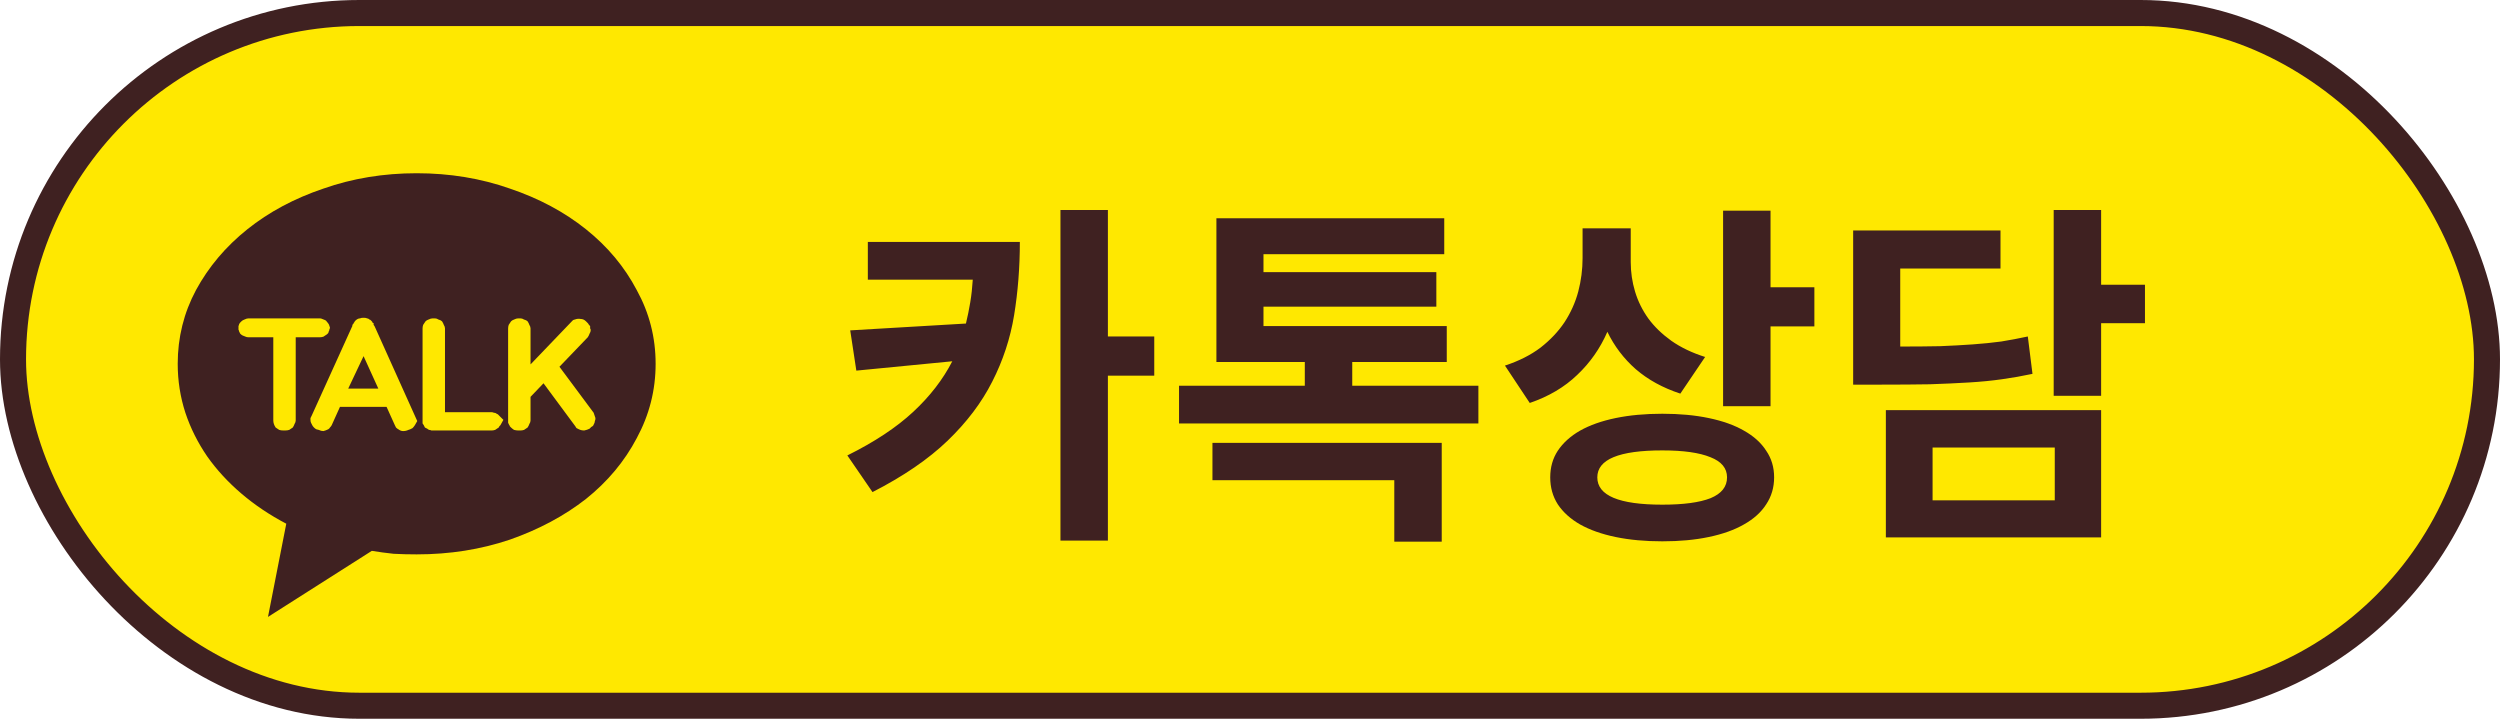 <svg width="480" height="138" viewBox="0 0 480 138" fill="none" xmlns="http://www.w3.org/2000/svg">
<rect x="2.5" y="2.5" width="475" height="133" rx="66.5" fill="#FFE800"/>
<rect x="2.5" y="2.5" width="475" height="133" rx="66.5" stroke="#3F2121" stroke-width="5"/>
<path d="M66.859 74.609L69.805 68.379L72.637 74.609H66.859ZM80 33.262C86.344 33.262 92.31 34.243 97.898 36.207C103.487 38.095 108.358 40.7 112.512 44.023C116.665 47.346 119.913 51.236 122.254 55.691C124.671 60.072 125.879 64.792 125.879 69.852C125.879 74.912 124.671 79.669 122.254 84.125C119.913 88.581 116.665 92.47 112.512 95.793C108.358 99.04 103.487 101.646 97.898 103.609C92.31 105.497 86.344 106.441 80 106.441C78.49 106.441 77.017 106.404 75.582 106.328C74.147 106.177 72.75 105.988 71.391 105.762L51.453 118.449L54.965 100.551C51.793 98.889 48.923 96.963 46.355 94.773C43.788 92.583 41.598 90.204 39.785 87.637C37.973 84.993 36.575 82.199 35.594 79.254C34.612 76.233 34.121 73.099 34.121 69.852C34.121 64.792 35.292 60.072 37.633 55.691C40.05 51.236 43.335 47.346 47.488 44.023C51.642 40.7 56.513 38.095 62.102 36.207C67.69 34.243 73.656 33.262 80 33.262ZM56.777 80.727V64.754H61.422C61.648 64.754 61.875 64.716 62.102 64.641C62.328 64.49 62.555 64.338 62.781 64.188C62.857 64.112 62.932 64.037 63.008 63.961C63.083 63.81 63.121 63.697 63.121 63.621C63.197 63.546 63.234 63.432 63.234 63.281C63.31 63.13 63.348 63.017 63.348 62.941C63.348 62.79 63.31 62.677 63.234 62.602C63.234 62.45 63.197 62.337 63.121 62.262C63.046 62.111 62.932 61.96 62.781 61.809C62.706 61.658 62.592 61.544 62.441 61.469C62.29 61.393 62.102 61.318 61.875 61.242C61.724 61.167 61.573 61.129 61.422 61.129H47.715C47.488 61.129 47.224 61.204 46.922 61.355C46.695 61.431 46.507 61.544 46.355 61.695C46.28 61.771 46.204 61.846 46.129 61.922C46.053 61.997 45.978 62.111 45.902 62.262C45.902 62.337 45.865 62.45 45.789 62.602C45.789 62.677 45.789 62.79 45.789 62.941C45.789 63.017 45.789 63.13 45.789 63.281C45.865 63.432 45.902 63.546 45.902 63.621C45.978 63.772 46.053 63.923 46.129 64.074C46.28 64.225 46.431 64.338 46.582 64.414C46.809 64.49 46.997 64.565 47.148 64.641C47.3 64.716 47.488 64.754 47.715 64.754H52.473V80.727C52.473 80.953 52.51 81.18 52.586 81.406C52.661 81.633 52.775 81.859 52.926 82.086C53.152 82.237 53.379 82.388 53.605 82.539C53.832 82.615 54.096 82.652 54.398 82.652H54.738C55.04 82.652 55.305 82.615 55.531 82.539C55.758 82.388 55.984 82.237 56.211 82.086C56.362 81.859 56.475 81.633 56.551 81.406C56.702 81.18 56.777 80.953 56.777 80.727ZM79.66 81.633L80.113 80.84L71.957 62.715C71.882 62.564 71.806 62.45 71.731 62.375C71.731 62.3 71.731 62.186 71.731 62.035C71.655 62.035 71.579 61.997 71.504 61.922C71.504 61.846 71.466 61.771 71.391 61.695C71.315 61.62 71.24 61.544 71.164 61.469C71.088 61.393 71.013 61.355 70.938 61.355C70.787 61.204 70.635 61.129 70.484 61.129C70.333 61.053 70.144 61.016 69.918 61.016C69.842 61.016 69.767 61.016 69.691 61.016C69.465 61.016 69.276 61.053 69.125 61.129C68.974 61.129 68.823 61.167 68.672 61.242C68.521 61.318 68.37 61.431 68.219 61.582C68.143 61.658 68.068 61.771 67.992 61.922C67.992 61.922 67.954 61.96 67.879 62.035C67.879 62.035 67.879 62.073 67.879 62.148C67.803 62.224 67.728 62.3 67.652 62.375C67.652 62.45 67.652 62.526 67.652 62.602L67.539 62.828L59.836 79.82C59.76 79.971 59.685 80.122 59.609 80.273C59.609 80.349 59.609 80.462 59.609 80.613C59.609 80.84 59.647 81.029 59.723 81.18C59.798 81.331 59.874 81.482 59.949 81.633C60.025 81.784 60.138 81.935 60.289 82.086C60.44 82.237 60.591 82.35 60.742 82.426L61.195 82.539C61.497 82.69 61.8 82.766 62.102 82.766C62.404 82.69 62.706 82.577 63.008 82.426C63.159 82.35 63.272 82.237 63.348 82.086C63.499 81.935 63.612 81.784 63.688 81.633L65.273 78.121H74.223L75.809 81.633C75.884 81.784 75.96 81.935 76.035 82.086C76.186 82.237 76.337 82.35 76.488 82.426C76.79 82.652 77.092 82.766 77.394 82.766C77.772 82.766 78.112 82.69 78.414 82.539L78.754 82.426C78.905 82.35 79.056 82.275 79.207 82.199C79.358 82.048 79.509 81.859 79.66 81.633ZM96.086 81.633L96.652 80.613L95.859 79.82C95.784 79.745 95.708 79.669 95.633 79.594C95.557 79.518 95.482 79.481 95.406 79.481C95.255 79.329 95.066 79.254 94.84 79.254C94.689 79.178 94.538 79.141 94.387 79.141H85.438V63.055C85.438 62.828 85.362 62.602 85.211 62.375C85.135 62.148 85.022 61.922 84.871 61.695C84.72 61.544 84.493 61.431 84.191 61.355C83.965 61.204 83.738 61.129 83.512 61.129H83.059C82.832 61.129 82.568 61.204 82.266 61.355C82.039 61.431 81.85 61.544 81.699 61.695C81.548 61.922 81.397 62.148 81.246 62.375C81.171 62.602 81.133 62.828 81.133 63.055V81.293L81.359 81.633C81.435 81.784 81.51 81.935 81.586 82.086C81.737 82.162 81.888 82.237 82.039 82.312C82.115 82.388 82.228 82.463 82.379 82.539C82.53 82.539 82.681 82.577 82.832 82.652C82.908 82.652 82.945 82.652 82.945 82.652C83.021 82.652 83.059 82.652 83.059 82.652H94.387C94.613 82.652 94.84 82.615 95.066 82.539C95.293 82.388 95.519 82.237 95.746 82.086C95.822 82.01 95.859 81.935 95.859 81.859C95.935 81.784 96.01 81.708 96.086 81.633ZM114.098 81.293C114.173 81.142 114.211 80.991 114.211 80.84C114.286 80.689 114.324 80.538 114.324 80.387C114.324 80.236 114.286 80.085 114.211 79.934C114.135 79.707 114.06 79.481 113.984 79.254L107.414 70.418L112.852 64.754C113.003 64.527 113.116 64.301 113.191 64.074C113.342 63.848 113.418 63.621 113.418 63.395C113.418 63.243 113.38 63.13 113.305 63.055C113.305 62.904 113.305 62.753 113.305 62.602C113.229 62.526 113.154 62.45 113.078 62.375C113.003 62.224 112.927 62.111 112.852 62.035L112.512 61.695C112.21 61.393 111.87 61.242 111.492 61.242C111.115 61.167 110.737 61.204 110.359 61.355C110.284 61.355 110.171 61.393 110.02 61.469C109.944 61.544 109.868 61.62 109.793 61.695L101.863 69.965V63.055C101.863 62.828 101.788 62.602 101.637 62.375C101.561 62.148 101.448 61.922 101.297 61.695C101.146 61.544 100.919 61.431 100.617 61.355C100.391 61.204 100.164 61.129 99.938 61.129H99.484C99.258 61.129 98.993 61.204 98.691 61.355C98.465 61.431 98.276 61.544 98.125 61.695C97.974 61.922 97.823 62.148 97.672 62.375C97.596 62.602 97.559 62.828 97.559 63.055V81.18L97.785 81.633C97.861 81.708 97.898 81.784 97.898 81.859C97.974 81.935 98.049 82.01 98.125 82.086C98.276 82.237 98.465 82.388 98.691 82.539C98.993 82.615 99.258 82.652 99.484 82.652H99.938C100.164 82.652 100.391 82.615 100.617 82.539C100.844 82.388 101.07 82.237 101.297 82.086C101.448 81.859 101.561 81.633 101.637 81.406C101.788 81.18 101.863 80.953 101.863 80.727V76.195L104.355 73.59L110.473 81.859C110.548 82.01 110.624 82.124 110.699 82.199C110.85 82.275 111.001 82.35 111.152 82.426C111.454 82.577 111.794 82.652 112.172 82.652C112.549 82.577 112.889 82.463 113.191 82.312L113.531 81.973C113.682 81.897 113.796 81.822 113.871 81.746C113.947 81.595 114.022 81.444 114.098 81.293Z" fill="#3F2121"/>
<path d="M212.716 72.125V103.796H203.608V40.316H212.716V64.604H221.617V72.125H212.716ZM195.811 46.457C195.811 51.333 195.443 56.025 194.707 60.533C193.971 64.995 192.568 69.25 190.498 73.298C188.474 77.3 185.622 81.072 181.942 84.614C178.262 88.156 173.455 91.445 167.521 94.481L162.691 87.443C167.889 84.867 172.098 82.084 175.318 79.094C178.538 76.104 181.045 72.861 182.839 69.365L164.416 71.159L163.243 63.431L185.461 62.12C185.783 60.786 186.059 59.429 186.289 58.049C186.519 56.669 186.68 55.22 186.772 53.702H166.624V46.457H195.811ZM283.85 81.302H226.373V74.057H250.523V69.503H233.549V41.903H277.295V48.803H242.588V52.253H275.777V58.877H242.588V62.603H277.778V69.503H259.631V74.057H283.85V81.302ZM276.812 85.028V104.003H267.704V92.204H232.79V85.028H276.812ZM348.359 62.672H339.941V77.99H330.833V40.454H339.941V55.151H348.359V62.672ZM322.622 75.575C319.264 74.471 316.412 72.907 314.066 70.883C311.766 68.859 309.949 66.467 308.615 63.707C307.235 66.881 305.303 69.641 302.819 71.987C300.381 74.333 297.345 76.127 293.711 77.369L288.95 70.193C291.618 69.319 293.895 68.169 295.781 66.743C297.667 65.271 299.208 63.638 300.404 61.844C301.6 60.004 302.474 58.049 303.026 55.979C303.578 53.863 303.854 51.724 303.854 49.562V43.835H313.1V50.321C313.1 52.253 313.376 54.139 313.928 55.979C314.48 57.819 315.331 59.544 316.481 61.154C317.631 62.718 319.103 64.144 320.897 65.432C322.737 66.72 324.899 67.755 327.383 68.537L322.622 75.575ZM319.172 79.439C322.484 79.439 325.451 79.715 328.073 80.267C330.741 80.819 332.995 81.624 334.835 82.682C336.721 83.74 338.147 85.028 339.113 86.546C340.125 88.018 340.631 89.72 340.631 91.652C340.631 93.584 340.125 95.309 339.113 96.827C338.147 98.345 336.721 99.633 334.835 100.691C332.995 101.749 330.741 102.554 328.073 103.106C325.451 103.658 322.484 103.934 319.172 103.934C315.86 103.934 312.87 103.658 310.202 103.106C307.534 102.554 305.257 101.749 303.371 100.691C301.531 99.633 300.105 98.345 299.093 96.827C298.127 95.309 297.644 93.584 297.644 91.652C297.644 89.72 298.127 88.018 299.093 86.546C300.105 85.028 301.531 83.74 303.371 82.682C305.257 81.624 307.534 80.819 310.202 80.267C312.87 79.715 315.86 79.439 319.172 79.439ZM319.172 96.896C323.22 96.896 326.302 96.482 328.418 95.654C330.534 94.78 331.592 93.446 331.592 91.652C331.592 89.904 330.534 88.616 328.418 87.788C326.302 86.914 323.22 86.477 319.172 86.477C310.846 86.477 306.683 88.202 306.683 91.652C306.683 95.148 310.846 96.896 319.172 96.896ZM403.416 62.051V75.989H394.308V40.316H403.416V54.668H411.834V62.051H403.416ZM390.237 71.78C388.305 72.194 386.35 72.539 384.372 72.815C382.44 73.091 380.324 73.298 378.024 73.436C375.77 73.574 373.263 73.689 370.503 73.781C367.789 73.827 364.661 73.85 361.119 73.85H355.806V44.249H384.096V51.563H364.845V66.536C367.697 66.536 370.25 66.513 372.504 66.467C374.758 66.375 376.851 66.26 378.783 66.122C380.715 65.984 382.532 65.8 384.234 65.57C385.936 65.294 387.638 64.972 389.34 64.604L390.237 71.78ZM403.416 78.749V103.175H362.085V78.749H403.416ZM394.515 96.068V85.925H371.055V96.068H394.515Z" fill="#3F2121"/>
</svg>
